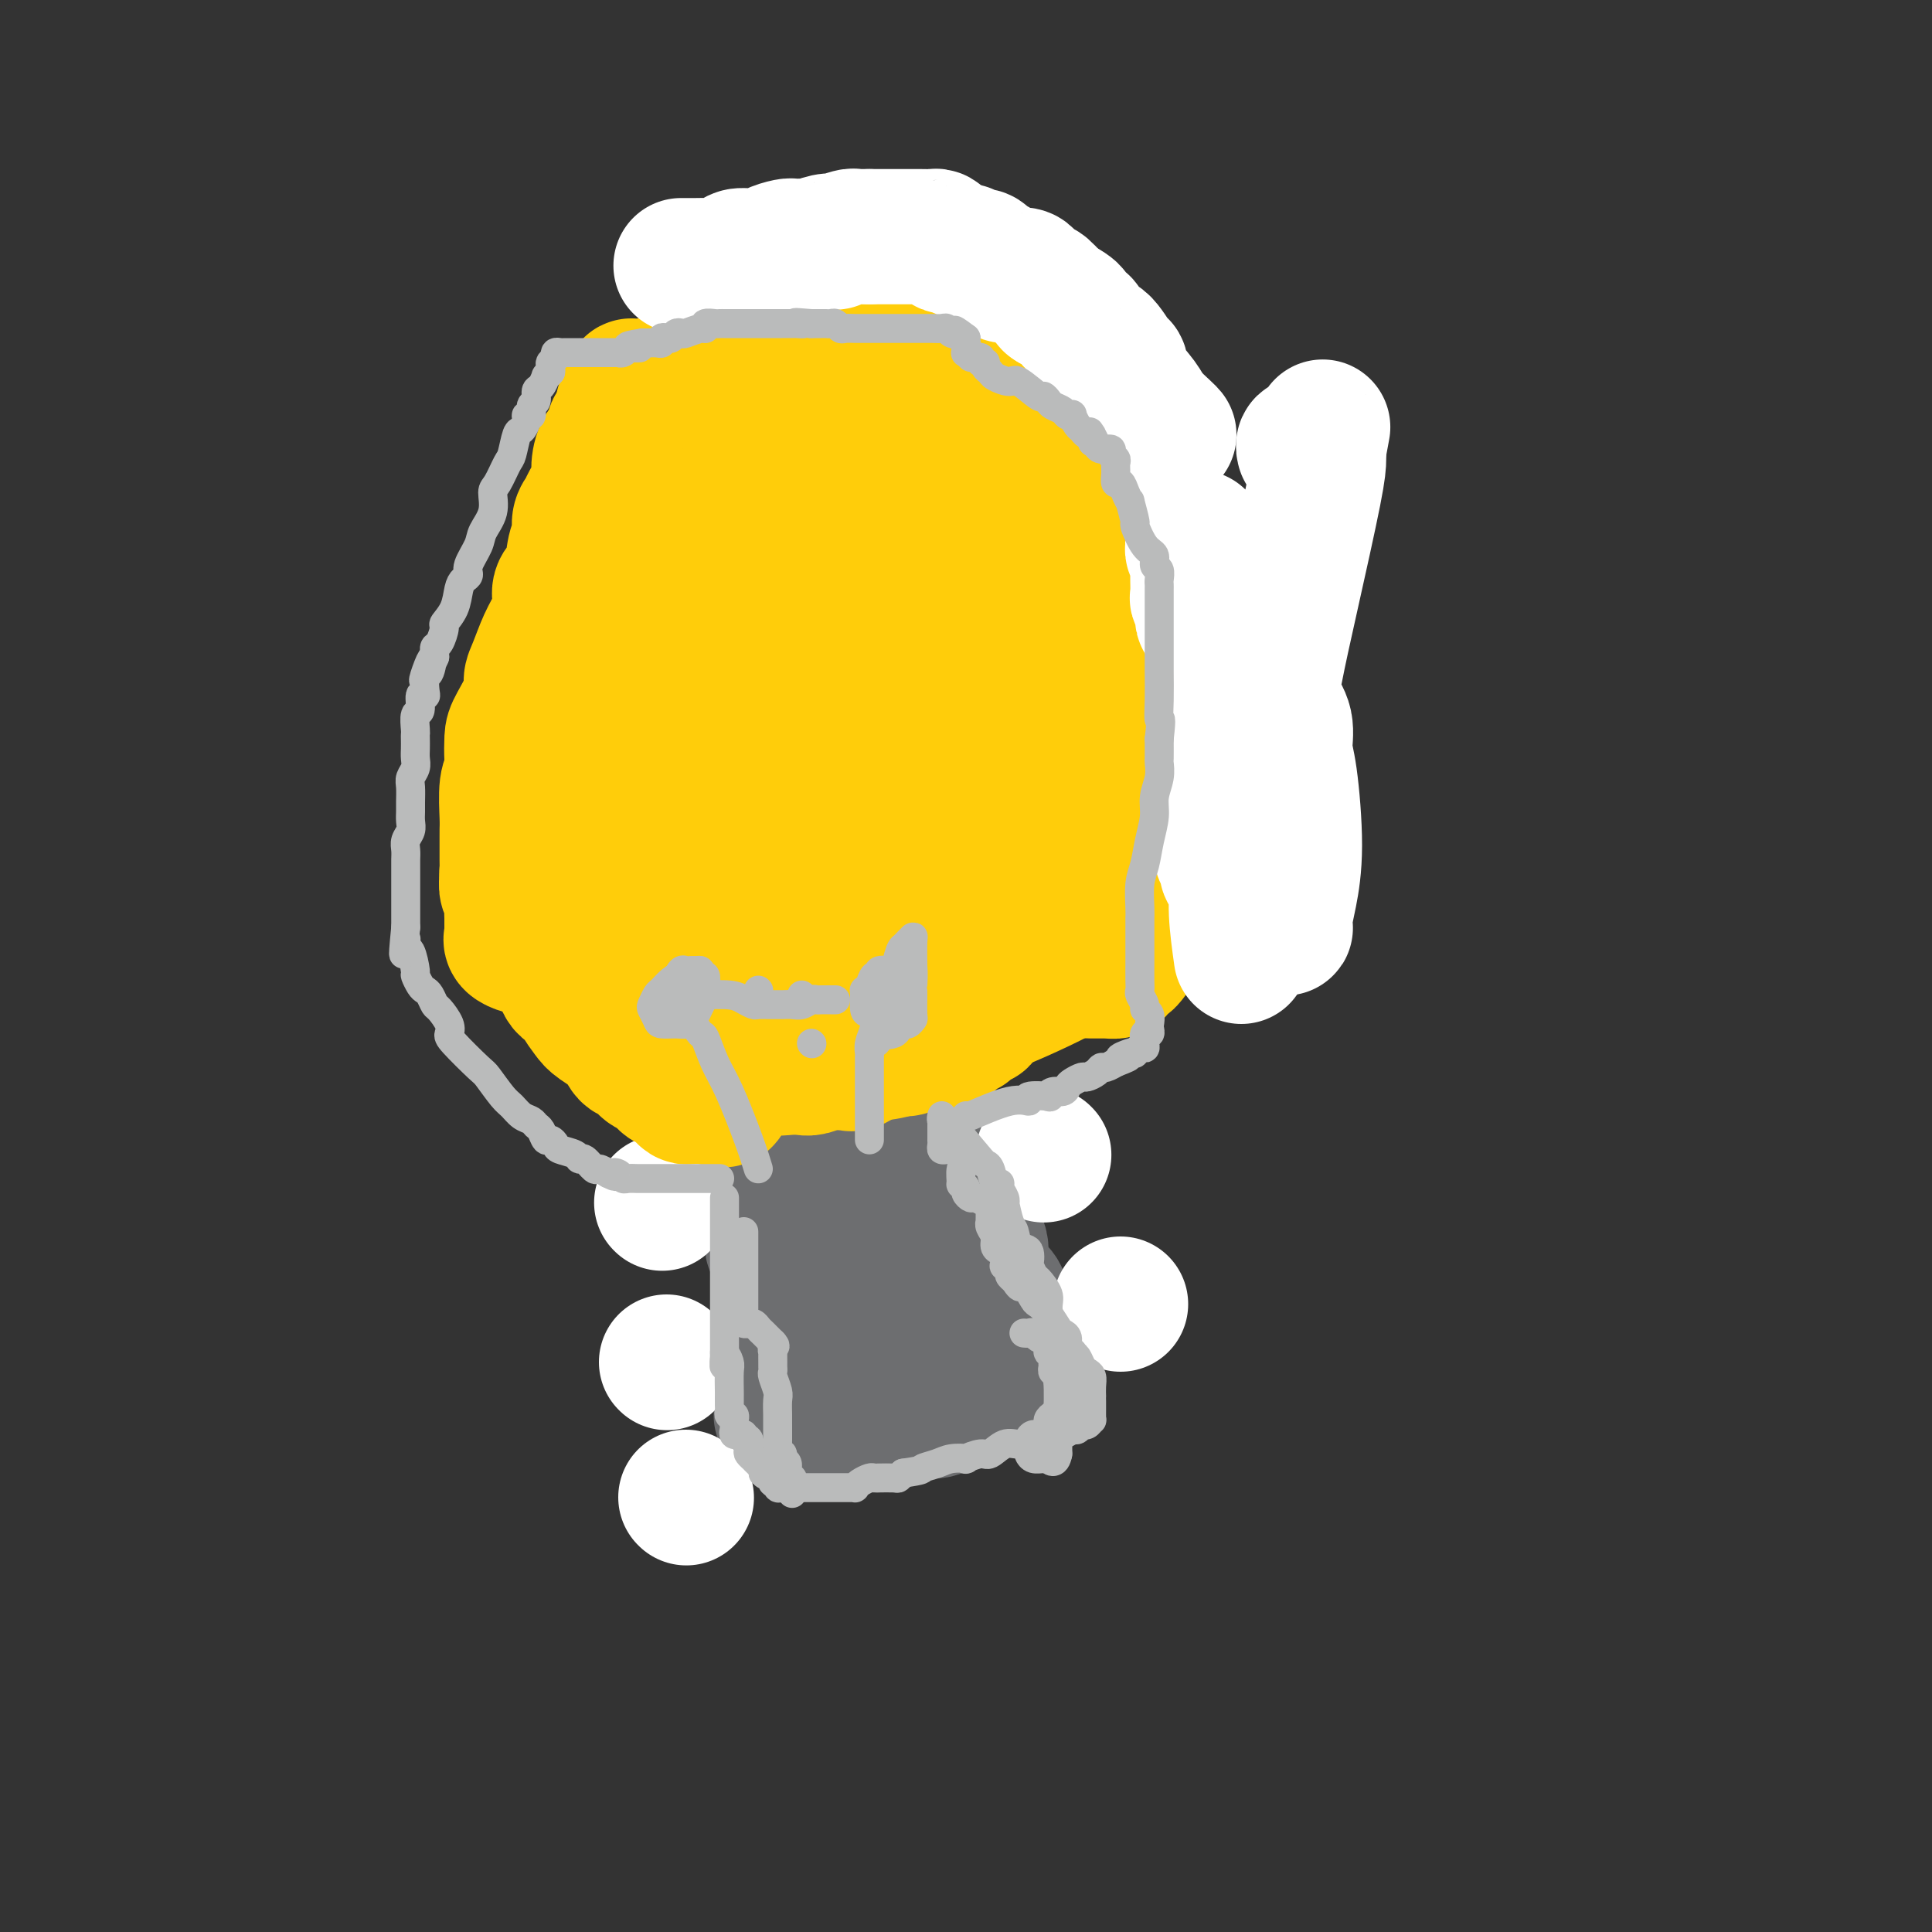 <svg viewBox='0 0 400 400' version='1.1' xmlns='http://www.w3.org/2000/svg' xmlns:xlink='http://www.w3.org/1999/xlink'><rect x="0" y="0" width="400" height="400" fill="#333333" stroke="none"/><g fill='none' stroke='#6D6E70' stroke-width='28' stroke-linecap='round' stroke-linejoin='round'><path d='M162,293c-0.306,-0.000 -0.612,-0.000 1,0c1.612,0.000 5.140,0.000 8,0c2.860,-0.000 5.050,-0.000 6,0c0.950,0.000 0.658,0.001 1,0c0.342,-0.001 1.317,-0.004 2,0c0.683,0.004 1.074,0.015 2,0c0.926,-0.015 2.388,-0.055 3,0c0.612,0.055 0.373,0.207 1,0c0.627,-0.207 2.120,-0.773 3,-1c0.880,-0.227 1.146,-0.117 2,0c0.854,0.117 2.297,0.240 3,0c0.703,-0.240 0.667,-0.842 1,-1c0.333,-0.158 1.034,0.128 2,0c0.966,-0.128 2.195,-0.669 3,-1c0.805,-0.331 1.185,-0.453 2,-1c0.815,-0.547 2.064,-1.518 3,-2c0.936,-0.482 1.560,-0.476 2,-1c0.440,-0.524 0.697,-1.578 1,-2c0.303,-0.422 0.651,-0.211 1,0'/><path d='M209,284c2.547,-1.361 1.415,-0.763 1,-1c-0.415,-0.237 -0.111,-1.310 0,-2c0.111,-0.690 0.031,-0.997 0,-1c-0.031,-0.003 -0.012,0.297 0,0c0.012,-0.297 0.018,-1.192 0,-2c-0.018,-0.808 -0.061,-1.528 0,-2c0.061,-0.472 0.224,-0.697 0,-1c-0.224,-0.303 -0.836,-0.684 -1,-1c-0.164,-0.316 0.120,-0.566 0,-1c-0.120,-0.434 -0.643,-1.052 -1,-2c-0.357,-0.948 -0.548,-2.226 -1,-3c-0.452,-0.774 -1.166,-1.044 -2,-2c-0.834,-0.956 -1.789,-2.596 -2,-4c-0.211,-1.404 0.323,-2.571 0,-4c-0.323,-1.429 -1.501,-3.121 -2,-4c-0.499,-0.879 -0.318,-0.946 -1,-2c-0.682,-1.054 -2.228,-3.094 -3,-4c-0.772,-0.906 -0.770,-0.676 -1,-1c-0.230,-0.324 -0.692,-1.201 -1,-2c-0.308,-0.799 -0.463,-1.521 -1,-2c-0.537,-0.479 -1.458,-0.717 -2,-1c-0.542,-0.283 -0.707,-0.612 -1,-1c-0.293,-0.388 -0.714,-0.836 -1,-1c-0.286,-0.164 -0.435,-0.044 -1,0c-0.565,0.044 -1.545,0.011 -2,0c-0.455,-0.011 -0.384,0.000 -2,0c-1.616,-0.000 -4.919,-0.011 -7,0c-2.081,0.011 -2.939,0.044 -4,0c-1.061,-0.044 -2.324,-0.166 -4,0c-1.676,0.166 -3.765,0.619 -5,1c-1.235,0.381 -1.618,0.691 -2,1'/><path d='M163,242c-4.585,0.402 -2.549,0.406 -2,1c0.549,0.594 -0.390,1.776 -1,2c-0.610,0.224 -0.892,-0.510 -1,0c-0.108,0.510 -0.043,2.265 0,3c0.043,0.735 0.064,0.449 0,1c-0.064,0.551 -0.213,1.941 0,3c0.213,1.059 0.790,1.789 1,2c0.210,0.211 0.055,-0.098 0,0c-0.055,0.098 -0.011,0.604 0,1c0.011,0.396 -0.012,0.682 0,1c0.012,0.318 0.058,0.668 0,1c-0.058,0.332 -0.222,0.645 0,1c0.222,0.355 0.829,0.750 1,1c0.171,0.250 -0.094,0.354 0,1c0.094,0.646 0.546,1.834 1,2c0.454,0.166 0.910,-0.688 1,0c0.090,0.688 -0.186,2.920 0,4c0.186,1.080 0.834,1.010 1,2c0.166,0.990 -0.152,3.041 0,5c0.152,1.959 0.773,3.828 1,5c0.227,1.172 0.061,1.649 0,3c-0.061,1.351 -0.016,3.577 0,5c0.016,1.423 0.004,2.041 0,3c-0.004,0.959 -0.001,2.257 0,3c0.001,0.743 0.000,0.931 0,1c-0.000,0.069 -0.000,0.020 0,0c0.000,-0.020 0.000,-0.010 0,0'/><path d='M165,293c0.741,5.984 -0.406,0.445 0,-2c0.406,-2.445 2.367,-1.796 3,-2c0.633,-0.204 -0.061,-1.263 0,-2c0.061,-0.737 0.877,-1.153 2,-2c1.123,-0.847 2.552,-2.124 3,-3c0.448,-0.876 -0.087,-1.352 0,-2c0.087,-0.648 0.794,-1.468 1,-2c0.206,-0.532 -0.088,-0.777 0,-1c0.088,-0.223 0.560,-0.423 1,-1c0.440,-0.577 0.850,-1.530 1,-2c0.150,-0.470 0.040,-0.458 0,-1c-0.040,-0.542 -0.011,-1.638 0,-2c0.011,-0.362 0.003,0.009 0,0c-0.003,-0.009 -0.001,-0.398 0,-1c0.001,-0.602 0.000,-1.418 0,-2c-0.000,-0.582 0.000,-0.929 0,-1c-0.000,-0.071 -0.001,0.135 0,0c0.001,-0.135 0.004,-0.611 0,-1c-0.004,-0.389 -0.016,-0.693 0,-1c0.016,-0.307 0.060,-0.618 0,-1c-0.060,-0.382 -0.223,-0.834 0,-1c0.223,-0.166 0.833,-0.044 1,0c0.167,0.044 -0.109,0.012 0,0c0.109,-0.012 0.603,-0.003 1,0c0.397,0.003 0.699,0.002 1,0'/><path d='M179,263c1.166,-2.761 1.082,-0.165 1,1c-0.082,1.165 -0.163,0.899 0,1c0.163,0.101 0.568,0.570 1,1c0.432,0.430 0.889,0.822 1,1c0.111,0.178 -0.124,0.142 0,0c0.124,-0.142 0.608,-0.389 1,0c0.392,0.389 0.693,1.414 1,2c0.307,0.586 0.619,0.735 1,1c0.381,0.265 0.830,0.648 1,1c0.170,0.352 0.060,0.672 0,1c-0.060,0.328 -0.070,0.662 0,1c0.070,0.338 0.221,0.680 0,1c-0.221,0.320 -0.816,0.618 -1,1c-0.184,0.382 0.041,0.846 0,1c-0.041,0.154 -0.347,-0.004 -1,0c-0.653,0.004 -1.651,0.171 -2,0c-0.349,-0.171 -0.048,-0.679 0,-1c0.048,-0.321 -0.157,-0.457 0,-1c0.157,-0.543 0.674,-1.495 1,-2c0.326,-0.505 0.459,-0.564 1,-1c0.541,-0.436 1.490,-1.251 2,-2c0.510,-0.749 0.582,-1.434 1,-2c0.418,-0.566 1.181,-1.013 2,-2c0.819,-0.987 1.695,-2.513 2,-3c0.305,-0.487 0.041,0.065 0,0c-0.041,-0.065 0.143,-0.748 1,-2c0.857,-1.252 2.388,-3.072 3,-4c0.612,-0.928 0.306,-0.964 0,-1'/><path d='M195,255c2.399,-3.422 1.896,-2.476 2,-2c0.104,0.476 0.816,0.481 1,0c0.184,-0.481 -0.161,-1.449 0,-2c0.161,-0.551 0.828,-0.687 1,-1c0.172,-0.313 -0.150,-0.805 0,-1c0.150,-0.195 0.773,-0.095 1,0c0.227,0.095 0.057,0.184 0,0c-0.057,-0.184 -0.000,-0.642 0,-1c0.000,-0.358 -0.055,-0.618 0,-1c0.055,-0.382 0.222,-0.887 0,-1c-0.222,-0.113 -0.833,0.167 -1,0c-0.167,-0.167 0.109,-0.779 0,-1c-0.109,-0.221 -0.603,-0.049 -1,0c-0.397,0.049 -0.698,-0.025 -1,0c-0.302,0.025 -0.607,0.148 -1,0c-0.393,-0.148 -0.875,-0.565 -1,-1c-0.125,-0.435 0.106,-0.886 0,-1c-0.106,-0.114 -0.549,0.109 -1,0c-0.451,-0.109 -0.909,-0.551 -1,-1c-0.091,-0.449 0.186,-0.904 0,-1c-0.186,-0.096 -0.833,0.166 -1,0c-0.167,-0.166 0.148,-0.760 0,-1c-0.148,-0.240 -0.757,-0.124 -1,0c-0.243,0.124 -0.120,0.257 0,0c0.120,-0.257 0.238,-0.904 0,-1c-0.238,-0.096 -0.833,0.359 -1,0c-0.167,-0.359 0.095,-1.531 0,-2c-0.095,-0.469 -0.548,-0.234 -1,0'/><path d='M189,237c-1.636,-1.770 -0.227,-1.196 0,-1c0.227,0.196 -0.727,0.014 -1,0c-0.273,-0.014 0.135,0.140 0,0c-0.135,-0.140 -0.813,-0.573 -1,-1c-0.187,-0.427 0.118,-0.848 0,-1c-0.118,-0.152 -0.658,-0.037 -1,0c-0.342,0.037 -0.487,-0.005 -1,0c-0.513,0.005 -1.395,0.058 -2,0c-0.605,-0.058 -0.933,-0.227 -2,0c-1.067,0.227 -2.873,0.848 -4,1c-1.127,0.152 -1.576,-0.167 -2,0c-0.424,0.167 -0.824,0.819 -2,1c-1.176,0.181 -3.130,-0.110 -4,0c-0.870,0.110 -0.658,0.622 -1,1c-0.342,0.378 -1.239,0.623 -2,1c-0.761,0.377 -1.387,0.886 -2,1c-0.613,0.114 -1.214,-0.165 -2,0c-0.786,0.165 -1.756,0.776 -2,1c-0.244,0.224 0.237,0.060 0,0c-0.237,-0.060 -1.191,-0.016 -2,0c-0.809,0.016 -1.474,0.005 -2,0c-0.526,-0.005 -0.912,-0.002 -1,0c-0.088,0.002 0.124,0.004 0,0c-0.124,-0.004 -0.583,-0.015 -1,0c-0.417,0.015 -0.792,0.056 -1,0c-0.208,-0.056 -0.248,-0.207 0,0c0.248,0.207 0.785,0.774 1,1c0.215,0.226 0.107,0.113 0,0'/></g>
<g fill='none' stroke='#FFFFFF' stroke-width='28' stroke-linecap='round' stroke-linejoin='round'><path d='M232,270c0.000,0.000 0.000,0.000 0,0c0.000,0.000 0.000,0.000 0,0'/><path d='M216,239c0.000,0.000 0.100,0.100 0.1,0.1'/><path d='M137,249c0.000,0.000 0.100,0.100 0.1,0.1'/><path d='M138,282c0.000,0.000 0.100,0.100 0.1,0.1'/><path d='M142,310c0.000,0.000 0.100,0.100 0.1,0.1'/></g>
<g fill='none' stroke='#FFCD0A' stroke-width='28' stroke-linecap='round' stroke-linejoin='round'><path d='M176,220c0.113,0.193 0.226,0.385 1,0c0.774,-0.385 2.210,-1.348 4,-2c1.790,-0.652 3.935,-0.994 5,-1c1.065,-0.006 1.052,0.322 2,0c0.948,-0.322 2.858,-1.296 4,-2c1.142,-0.704 1.516,-1.140 3,-2c1.484,-0.860 4.077,-2.145 6,-3c1.923,-0.855 3.176,-1.282 5,-2c1.824,-0.718 4.220,-1.728 7,-3c2.780,-1.272 5.942,-2.806 8,-4c2.058,-1.194 3.010,-2.046 5,-3c1.990,-0.954 5.018,-2.008 7,-3c1.982,-0.992 2.918,-1.921 4,-3c1.082,-1.079 2.309,-2.308 3,-3c0.691,-0.692 0.845,-0.846 1,-1'/><path d='M241,188c4.737,-2.907 2.579,-1.675 2,-2c-0.579,-0.325 0.422,-2.206 1,-3c0.578,-0.794 0.733,-0.500 1,-1c0.267,-0.500 0.646,-1.794 1,-3c0.354,-1.206 0.683,-2.325 1,-3c0.317,-0.675 0.621,-0.907 1,-2c0.379,-1.093 0.834,-3.047 1,-4c0.166,-0.953 0.045,-0.905 0,-1c-0.045,-0.095 -0.012,-0.332 0,-1c0.012,-0.668 0.004,-1.767 0,-2c-0.004,-0.233 -0.005,0.402 0,0c0.005,-0.402 0.017,-1.839 0,-3c-0.017,-1.161 -0.061,-2.047 0,-3c0.061,-0.953 0.227,-1.975 0,-4c-0.227,-2.025 -0.848,-5.055 -1,-7c-0.152,-1.945 0.166,-2.804 0,-4c-0.166,-1.196 -0.814,-2.727 -1,-4c-0.186,-1.273 0.091,-2.287 0,-3c-0.091,-0.713 -0.549,-1.125 -1,-2c-0.451,-0.875 -0.896,-2.213 -1,-3c-0.104,-0.787 0.133,-1.023 0,-2c-0.133,-0.977 -0.636,-2.697 -1,-4c-0.364,-1.303 -0.589,-2.191 -1,-3c-0.411,-0.809 -1.007,-1.539 -2,-3c-0.993,-1.461 -2.383,-3.651 -3,-5c-0.617,-1.349 -0.462,-1.855 -1,-3c-0.538,-1.145 -1.768,-2.928 -3,-4c-1.232,-1.072 -2.464,-1.432 -3,-2c-0.536,-0.568 -0.375,-1.345 -1,-2c-0.625,-0.655 -2.036,-1.187 -3,-2c-0.964,-0.813 -1.482,-1.906 -2,-3'/><path d='M225,100c-2.511,-2.595 -2.788,-2.583 -3,-3c-0.212,-0.417 -0.360,-1.264 -1,-2c-0.640,-0.736 -1.774,-1.359 -3,-2c-1.226,-0.641 -2.544,-1.298 -4,-2c-1.456,-0.702 -3.050,-1.450 -4,-2c-0.950,-0.550 -1.255,-0.902 -3,-1c-1.745,-0.098 -4.928,0.059 -7,0c-2.072,-0.059 -3.032,-0.335 -5,0c-1.968,0.335 -4.945,1.281 -7,2c-2.055,0.719 -3.188,1.210 -5,2c-1.812,0.790 -4.302,1.878 -6,3c-1.698,1.122 -2.602,2.276 -4,3c-1.398,0.724 -3.289,1.016 -5,2c-1.711,0.984 -3.243,2.660 -5,4c-1.757,1.340 -3.738,2.343 -5,3c-1.262,0.657 -1.806,0.966 -3,2c-1.194,1.034 -3.038,2.791 -4,4c-0.962,1.209 -1.042,1.870 -2,3c-0.958,1.130 -2.793,2.730 -4,4c-1.207,1.270 -1.784,2.209 -2,3c-0.216,0.791 -0.069,1.436 -1,3c-0.931,1.564 -2.939,4.049 -4,5c-1.061,0.951 -1.173,0.367 -2,2c-0.827,1.633 -2.368,5.484 -4,8c-1.632,2.516 -3.354,3.697 -4,5c-0.646,1.303 -0.214,2.730 -1,5c-0.786,2.270 -2.788,5.385 -4,7c-1.212,1.615 -1.634,1.732 -2,3c-0.366,1.268 -0.675,3.688 -1,5c-0.325,1.312 -0.664,1.518 -1,2c-0.336,0.482 -0.668,1.241 -1,2'/><path d='M118,170c-1.502,4.363 -0.258,3.271 0,3c0.258,-0.271 -0.471,0.281 -1,2c-0.529,1.719 -0.860,4.607 -1,6c-0.140,1.393 -0.090,1.293 0,2c0.090,0.707 0.221,2.221 0,4c-0.221,1.779 -0.792,3.823 -1,5c-0.208,1.177 -0.052,1.486 0,2c0.052,0.514 -0.001,1.231 0,2c0.001,0.769 0.055,1.590 0,2c-0.055,0.410 -0.218,0.410 0,1c0.218,0.590 0.817,1.771 1,2c0.183,0.229 -0.050,-0.493 0,0c0.050,0.493 0.381,2.200 1,3c0.619,0.800 1.524,0.692 2,1c0.476,0.308 0.522,1.032 1,2c0.478,0.968 1.388,2.181 2,3c0.612,0.819 0.926,1.246 2,2c1.074,0.754 2.906,1.836 4,3c1.094,1.164 1.449,2.411 2,3c0.551,0.589 1.299,0.521 2,1c0.701,0.479 1.354,1.504 2,2c0.646,0.496 1.286,0.461 2,1c0.714,0.539 1.501,1.651 2,2c0.499,0.349 0.710,-0.064 1,0c0.290,0.064 0.659,0.606 1,1c0.341,0.394 0.655,0.642 1,1c0.345,0.358 0.722,0.828 1,1c0.278,0.172 0.456,0.046 1,0c0.544,-0.046 1.454,-0.012 2,0c0.546,0.012 0.727,0.004 1,0c0.273,-0.004 0.636,-0.002 1,0'/><path d='M147,227c3.311,1.400 3.089,0.400 3,0c-0.089,-0.400 -0.044,-0.200 0,0'/><path d='M164,131c-0.093,-0.697 -0.186,-1.395 0,-2c0.186,-0.605 0.651,-1.118 1,-2c0.349,-0.882 0.581,-2.131 1,-3c0.419,-0.869 1.026,-1.356 2,-2c0.974,-0.644 2.317,-1.443 3,-2c0.683,-0.557 0.707,-0.870 1,-1c0.293,-0.130 0.857,-0.076 1,0c0.143,0.076 -0.134,0.174 0,0c0.134,-0.174 0.680,-0.621 1,-1c0.320,-0.379 0.414,-0.689 1,-1c0.586,-0.311 1.665,-0.622 2,-1c0.335,-0.378 -0.074,-0.822 0,-1c0.074,-0.178 0.631,-0.088 1,0c0.369,0.088 0.549,0.176 1,0c0.451,-0.176 1.172,-0.614 2,-1c0.828,-0.386 1.761,-0.719 2,-1c0.239,-0.281 -0.218,-0.509 2,-1c2.218,-0.491 7.109,-1.246 12,-2'/><path d='M197,110c4.788,-1.164 6.757,-1.075 8,-1c1.243,0.075 1.758,0.137 2,0c0.242,-0.137 0.210,-0.474 1,0c0.790,0.474 2.404,1.757 3,2c0.596,0.243 0.176,-0.556 1,0c0.824,0.556 2.892,2.466 4,4c1.108,1.534 1.257,2.693 2,4c0.743,1.307 2.082,2.762 3,5c0.918,2.238 1.416,5.258 2,7c0.584,1.742 1.255,2.206 2,4c0.745,1.794 1.564,4.917 2,7c0.436,2.083 0.488,3.124 1,4c0.512,0.876 1.482,1.586 2,4c0.518,2.414 0.583,6.533 1,10c0.417,3.467 1.184,6.284 2,10c0.816,3.716 1.680,8.333 2,11c0.320,2.667 0.097,3.384 0,5c-0.097,1.616 -0.067,4.131 0,6c0.067,1.869 0.171,3.092 0,4c-0.171,0.908 -0.619,1.501 -1,2c-0.381,0.499 -0.696,0.904 -1,1c-0.304,0.096 -0.597,-0.118 -1,0c-0.403,0.118 -0.915,0.567 -1,1c-0.085,0.433 0.256,0.851 0,1c-0.256,0.149 -1.110,0.030 -2,0c-0.890,-0.030 -1.817,0.030 -3,0c-1.183,-0.030 -2.624,-0.152 -4,0c-1.376,0.152 -2.688,0.576 -4,1'/><path d='M218,202c-3.869,0.385 -7.041,0.846 -9,1c-1.959,0.154 -2.704,-0.001 -5,0c-2.296,0.001 -6.142,0.157 -9,0c-2.858,-0.157 -4.727,-0.626 -6,-1c-1.273,-0.374 -1.950,-0.652 -5,-1c-3.050,-0.348 -8.474,-0.764 -12,-1c-3.526,-0.236 -5.156,-0.290 -8,-1c-2.844,-0.710 -6.904,-2.075 -9,-3c-2.096,-0.925 -2.229,-1.411 -3,-2c-0.771,-0.589 -2.179,-1.280 -4,-3c-1.821,-1.720 -4.056,-4.469 -5,-6c-0.944,-1.531 -0.599,-1.844 -1,-4c-0.401,-2.156 -1.549,-6.157 -2,-9c-0.451,-2.843 -0.207,-4.530 0,-6c0.207,-1.470 0.375,-2.725 2,-6c1.625,-3.275 4.706,-8.570 7,-14c2.294,-5.430 3.800,-10.996 9,-18c5.200,-7.004 14.095,-15.448 19,-20c4.905,-4.552 5.822,-5.214 7,-6c1.178,-0.786 2.617,-1.698 4,-2c1.383,-0.302 2.710,0.006 3,0c0.290,-0.006 -0.458,-0.324 0,0c0.458,0.324 2.122,1.292 3,2c0.878,0.708 0.968,1.158 1,2c0.032,0.842 0.005,2.076 1,5c0.995,2.924 3.014,7.539 4,10c0.986,2.461 0.941,2.770 2,7c1.059,4.230 3.222,12.381 4,18c0.778,5.619 0.171,8.705 0,12c-0.171,3.295 0.094,6.799 0,10c-0.094,3.201 -0.547,6.101 -1,9'/><path d='M205,175c-0.359,5.084 -0.756,2.293 -1,2c-0.244,-0.293 -0.336,1.912 -1,3c-0.664,1.088 -1.899,1.059 -3,1c-1.101,-0.059 -2.069,-0.148 -3,0c-0.931,0.148 -1.826,0.534 -3,0c-1.174,-0.534 -2.629,-1.987 -4,-3c-1.371,-1.013 -2.658,-1.586 -4,-3c-1.342,-1.414 -2.738,-3.670 -6,-7c-3.262,-3.330 -8.391,-7.734 -11,-11c-2.609,-3.266 -2.697,-5.393 -3,-7c-0.303,-1.607 -0.822,-2.696 -1,-4c-0.178,-1.304 -0.017,-2.825 0,-4c0.017,-1.175 -0.112,-2.003 0,-3c0.112,-0.997 0.464,-2.161 1,-3c0.536,-0.839 1.257,-1.353 2,-2c0.743,-0.647 1.509,-1.427 2,-2c0.491,-0.573 0.708,-0.939 1,-1c0.292,-0.061 0.658,0.183 1,0c0.342,-0.183 0.661,-0.793 1,-1c0.339,-0.207 0.698,-0.012 1,0c0.302,0.012 0.546,-0.159 1,0c0.454,0.159 1.118,0.649 2,1c0.882,0.351 1.981,0.562 5,2c3.019,1.438 7.957,4.102 11,6c3.043,1.898 4.189,3.030 5,4c0.811,0.970 1.286,1.776 3,4c1.714,2.224 4.666,5.864 6,8c1.334,2.136 1.052,2.767 2,4c0.948,1.233 3.128,3.066 4,4c0.872,0.934 0.436,0.967 0,1'/><path d='M213,164c2.924,3.970 0.236,1.393 0,1c-0.236,-0.393 1.982,1.396 3,2c1.018,0.604 0.837,0.021 1,0c0.163,-0.021 0.670,0.519 1,1c0.330,0.481 0.484,0.903 1,1c0.516,0.097 1.396,-0.132 2,0c0.604,0.132 0.932,0.625 1,1c0.068,0.375 -0.125,0.633 0,1c0.125,0.367 0.570,0.844 1,1c0.430,0.156 0.847,-0.009 1,0c0.153,0.009 0.042,0.191 0,1c-0.042,0.809 -0.015,2.244 0,3c0.015,0.756 0.019,0.833 0,1c-0.019,0.167 -0.061,0.425 0,1c0.061,0.575 0.226,1.468 0,2c-0.226,0.532 -0.844,0.703 -1,1c-0.156,0.297 0.150,0.719 0,1c-0.150,0.281 -0.757,0.422 -1,1c-0.243,0.578 -0.121,1.594 0,2c0.121,0.406 0.240,0.203 0,0c-0.240,-0.203 -0.838,-0.405 -1,0c-0.162,0.405 0.112,1.417 0,2c-0.112,0.583 -0.611,0.738 -1,1c-0.389,0.262 -0.667,0.631 -1,1c-0.333,0.369 -0.721,0.738 -1,1c-0.279,0.262 -0.448,0.418 -1,1c-0.552,0.582 -1.488,1.590 -2,2c-0.512,0.410 -0.601,0.223 -1,1c-0.399,0.777 -1.107,2.517 -2,4c-0.893,1.483 -1.969,2.709 -3,4c-1.031,1.291 -2.015,2.645 -3,4'/><path d='M206,206c-3.356,5.111 -2.744,4.889 -3,5c-0.256,0.111 -1.378,0.556 -2,1c-0.622,0.444 -0.744,0.889 -1,1c-0.256,0.111 -0.646,-0.110 -1,0c-0.354,0.110 -0.673,0.551 -1,1c-0.327,0.449 -0.664,0.905 -1,1c-0.336,0.095 -0.671,-0.171 -1,0c-0.329,0.171 -0.651,0.778 -1,1c-0.349,0.222 -0.726,0.060 -1,0c-0.274,-0.060 -0.446,-0.017 -1,0c-0.554,0.017 -1.490,0.007 -2,0c-0.510,-0.007 -0.593,-0.012 -1,0c-0.407,0.012 -1.138,0.041 -2,0c-0.862,-0.041 -1.854,-0.152 -2,0c-0.146,0.152 0.553,0.567 0,1c-0.553,0.433 -2.360,0.886 -4,1c-1.640,0.114 -3.115,-0.109 -4,0c-0.885,0.109 -1.181,0.551 -2,1c-0.819,0.449 -2.162,0.905 -3,1c-0.838,0.095 -1.171,-0.170 -2,0c-0.829,0.170 -2.152,0.773 -3,1c-0.848,0.227 -1.220,0.076 -2,0c-0.780,-0.076 -1.968,-0.076 -3,0c-1.032,0.076 -1.909,0.229 -3,0c-1.091,-0.229 -2.397,-0.839 -4,-2c-1.603,-1.161 -3.504,-2.873 -5,-4c-1.496,-1.127 -2.586,-1.669 -4,-3c-1.414,-1.331 -3.152,-3.449 -4,-5c-0.848,-1.551 -0.805,-2.533 -1,-3c-0.195,-0.467 -0.627,-0.419 -1,-1c-0.373,-0.581 -0.686,-1.790 -1,-3'/><path d='M140,200c-1.105,-2.480 -0.366,-2.679 0,-3c0.366,-0.321 0.359,-0.763 1,-3c0.641,-2.237 1.929,-6.269 3,-9c1.071,-2.731 1.923,-4.160 4,-7c2.077,-2.840 5.378,-7.089 7,-9c1.622,-1.911 1.565,-1.482 2,-2c0.435,-0.518 1.360,-1.981 2,-3c0.640,-1.019 0.993,-1.594 1,-2c0.007,-0.406 -0.332,-0.643 0,-1c0.332,-0.357 1.334,-0.835 2,-1c0.666,-0.165 0.995,-0.016 1,0c0.005,0.016 -0.315,-0.100 1,-1c1.315,-0.900 4.264,-2.585 9,-6c4.736,-3.415 11.259,-8.561 19,-15c7.741,-6.439 16.701,-14.171 21,-18c4.299,-3.829 3.937,-3.756 4,-4c0.063,-0.244 0.553,-0.804 1,-1c0.447,-0.196 0.853,-0.026 1,0c0.147,0.026 0.037,-0.090 0,0c-0.037,0.090 0.000,0.387 0,1c-0.000,0.613 -0.037,1.541 0,2c0.037,0.459 0.149,0.448 0,2c-0.149,1.552 -0.560,4.667 -1,6c-0.440,1.333 -0.910,0.885 -1,2c-0.090,1.115 0.201,3.793 0,5c-0.201,1.207 -0.894,0.942 -1,1c-0.106,0.058 0.375,0.438 0,1c-0.375,0.562 -1.606,1.305 -2,2c-0.394,0.695 0.048,1.341 0,2c-0.048,0.659 -0.585,1.331 -1,2c-0.415,0.669 -0.707,1.334 -1,2'/><path d='M212,143c-0.834,2.017 -0.419,2.058 -1,3c-0.581,0.942 -2.159,2.783 -3,4c-0.841,1.217 -0.946,1.810 -2,3c-1.054,1.190 -3.058,2.976 -5,4c-1.942,1.024 -3.822,1.285 -5,2c-1.178,0.715 -1.653,1.884 -3,3c-1.347,1.116 -3.564,2.180 -5,3c-1.436,0.820 -2.091,1.398 -3,2c-0.909,0.602 -2.073,1.229 -3,2c-0.927,0.771 -1.619,1.686 -2,2c-0.381,0.314 -0.451,0.028 -1,1c-0.549,0.972 -1.575,3.202 -2,4c-0.425,0.798 -0.247,0.164 -1,1c-0.753,0.836 -2.438,3.142 -3,4c-0.562,0.858 -0.003,0.268 0,0c0.003,-0.268 -0.550,-0.213 -1,0c-0.450,0.213 -0.796,0.582 -1,1c-0.204,0.418 -0.265,0.883 0,1c0.265,0.117 0.856,-0.114 1,0c0.144,0.114 -0.158,0.573 0,1c0.158,0.427 0.775,0.822 1,2c0.225,1.178 0.057,3.139 0,4c-0.057,0.861 -0.004,0.622 0,1c0.004,0.378 -0.043,1.372 0,2c0.043,0.628 0.174,0.889 0,1c-0.174,0.111 -0.655,0.071 -1,0c-0.345,-0.071 -0.554,-0.173 -1,0c-0.446,0.173 -1.127,0.621 -2,1c-0.873,0.379 -1.936,0.690 -3,1'/><path d='M166,196c-2.038,0.500 -3.632,0.250 -5,0c-1.368,-0.250 -2.510,-0.500 -4,-1c-1.490,-0.500 -3.328,-1.250 -5,-2c-1.672,-0.750 -3.177,-1.499 -4,-2c-0.823,-0.501 -0.965,-0.754 -2,-1c-1.035,-0.246 -2.962,-0.485 -4,-1c-1.038,-0.515 -1.186,-1.307 -2,-2c-0.814,-0.693 -2.293,-1.288 -3,-2c-0.707,-0.712 -0.641,-1.539 -1,-2c-0.359,-0.461 -1.143,-0.554 -2,-1c-0.857,-0.446 -1.789,-1.246 -2,-2c-0.211,-0.754 0.298,-1.463 0,-2c-0.298,-0.537 -1.403,-0.903 -2,-1c-0.597,-0.097 -0.684,0.075 -1,0c-0.316,-0.075 -0.859,-0.397 -1,-1c-0.141,-0.603 0.121,-1.485 0,-2c-0.121,-0.515 -0.625,-0.661 -1,-1c-0.375,-0.339 -0.622,-0.872 -1,-1c-0.378,-0.128 -0.886,0.149 -1,0c-0.114,-0.149 0.166,-0.723 0,-1c-0.166,-0.277 -0.776,-0.257 -1,0c-0.224,0.257 -0.060,0.751 0,1c0.060,0.249 0.016,0.252 0,1c-0.016,0.748 -0.004,2.242 0,3c0.004,0.758 0.001,0.781 0,1c-0.001,0.219 -0.000,0.636 0,1c0.000,0.364 0.000,0.675 0,1c-0.000,0.325 -0.000,0.662 0,1'/><path d='M124,180c-0.245,1.171 0.142,0.097 0,0c-0.142,-0.097 -0.812,0.781 -1,1c-0.188,0.219 0.108,-0.223 0,0c-0.108,0.223 -0.619,1.110 -1,2c-0.381,0.890 -0.631,1.783 -1,2c-0.369,0.217 -0.858,-0.241 -1,0c-0.142,0.241 0.063,1.183 0,2c-0.063,0.817 -0.394,1.510 -1,2c-0.606,0.490 -1.486,0.776 -2,1c-0.514,0.224 -0.663,0.386 -1,1c-0.337,0.614 -0.864,1.681 -1,2c-0.136,0.319 0.117,-0.112 0,0c-0.117,0.112 -0.605,0.765 -1,1c-0.395,0.235 -0.697,0.053 -1,0c-0.303,-0.053 -0.606,0.024 -1,0c-0.394,-0.024 -0.878,-0.149 -1,0c-0.122,0.149 0.117,0.573 0,1c-0.117,0.427 -0.592,0.857 -1,1c-0.408,0.143 -0.750,0.001 -1,0c-0.250,-0.001 -0.407,0.141 -1,0c-0.593,-0.141 -1.623,-0.566 -2,-1c-0.377,-0.434 -0.101,-0.877 0,-1c0.101,-0.123 0.027,0.074 0,0c-0.027,-0.074 -0.008,-0.418 0,-1c0.008,-0.582 0.003,-1.402 0,-2c-0.003,-0.598 -0.005,-0.975 0,-1c0.005,-0.025 0.015,0.303 0,0c-0.015,-0.303 -0.056,-1.236 0,-2c0.056,-0.764 0.207,-1.360 0,-2c-0.207,-0.640 -0.774,-1.326 -1,-2c-0.226,-0.674 -0.113,-1.337 0,-2'/><path d='M105,182c-0.155,-2.061 -0.042,-0.712 0,-1c0.042,-0.288 0.011,-2.213 0,-3c-0.011,-0.787 -0.004,-0.438 0,-1c0.004,-0.562 0.005,-2.037 0,-3c-0.005,-0.963 -0.015,-1.414 0,-2c0.015,-0.586 0.056,-1.305 0,-3c-0.056,-1.695 -0.211,-4.365 0,-6c0.211,-1.635 0.786,-2.234 1,-3c0.214,-0.766 0.067,-1.699 0,-3c-0.067,-1.301 -0.054,-2.968 0,-4c0.054,-1.032 0.150,-1.427 1,-3c0.850,-1.573 2.455,-4.324 3,-6c0.545,-1.676 0.031,-2.276 0,-3c-0.031,-0.724 0.421,-1.573 1,-3c0.579,-1.427 1.286,-3.433 2,-5c0.714,-1.567 1.434,-2.695 2,-4c0.566,-1.305 0.979,-2.785 1,-4c0.021,-1.215 -0.349,-2.163 0,-3c0.349,-0.837 1.417,-1.561 2,-3c0.583,-1.439 0.680,-3.591 1,-5c0.320,-1.409 0.864,-2.075 1,-3c0.136,-0.925 -0.136,-2.108 0,-3c0.136,-0.892 0.679,-1.492 1,-2c0.321,-0.508 0.419,-0.923 1,-2c0.581,-1.077 1.643,-2.817 2,-4c0.357,-1.183 0.008,-1.808 0,-3c-0.008,-1.192 0.327,-2.952 1,-4c0.673,-1.048 1.686,-1.384 2,-2c0.314,-0.616 -0.069,-1.512 0,-2c0.069,-0.488 0.591,-0.568 1,-1c0.409,-0.432 0.704,-1.216 1,-2'/><path d='M129,86c3.494,-10.830 0.729,-4.404 0,-2c-0.729,2.404 0.578,0.785 1,0c0.422,-0.785 -0.043,-0.736 0,-1c0.043,-0.264 0.593,-0.840 1,-1c0.407,-0.160 0.673,0.097 1,0c0.327,-0.097 0.717,-0.547 1,-1c0.283,-0.453 0.461,-0.910 1,-1c0.539,-0.090 1.440,0.187 2,0c0.560,-0.187 0.779,-0.837 1,-1c0.221,-0.163 0.444,0.163 1,0c0.556,-0.163 1.445,-0.813 2,-1c0.555,-0.187 0.778,0.090 1,0c0.222,-0.090 0.445,-0.546 1,-1c0.555,-0.454 1.443,-0.905 2,-1c0.557,-0.095 0.784,0.167 1,0c0.216,-0.167 0.423,-0.762 1,-1c0.577,-0.238 1.524,-0.120 2,0c0.476,0.120 0.480,0.243 1,0c0.520,-0.243 1.558,-0.853 2,-1c0.442,-0.147 0.290,0.168 1,0c0.710,-0.168 2.282,-0.818 3,-1c0.718,-0.182 0.580,0.106 1,0c0.420,-0.106 1.397,-0.606 3,-1c1.603,-0.394 3.832,-0.684 5,-1c1.168,-0.316 1.276,-0.659 2,-1c0.724,-0.341 2.063,-0.680 3,-1c0.937,-0.320 1.472,-0.622 2,-1c0.528,-0.378 1.049,-0.833 2,-1c0.951,-0.167 2.333,-0.045 3,0c0.667,0.045 0.619,0.013 1,0c0.381,-0.013 1.190,-0.006 2,0'/><path d='M179,67c6.070,-1.614 3.745,-1.151 3,-1c-0.745,0.151 0.091,-0.012 1,0c0.909,0.012 1.892,0.199 3,0c1.108,-0.199 2.343,-0.785 3,-1c0.657,-0.215 0.738,-0.058 1,0c0.262,0.058 0.704,0.016 1,0c0.296,-0.016 0.445,-0.005 1,0c0.555,0.005 1.515,0.004 2,0c0.485,-0.004 0.493,-0.011 1,0c0.507,0.011 1.512,0.041 2,0c0.488,-0.041 0.460,-0.153 1,0c0.540,0.153 1.650,0.569 2,1c0.350,0.431 -0.060,0.875 0,1c0.060,0.125 0.590,-0.068 1,0c0.410,0.068 0.698,0.398 1,1c0.302,0.602 0.617,1.475 1,2c0.383,0.525 0.835,0.700 1,1c0.165,0.300 0.044,0.723 0,1c-0.044,0.277 -0.012,0.406 0,1c0.012,0.594 0.003,1.651 0,2c-0.003,0.349 -0.002,-0.011 0,0c0.002,0.011 0.004,0.395 0,1c-0.004,0.605 -0.015,1.433 0,2c0.015,0.567 0.056,0.874 0,1c-0.056,0.126 -0.207,0.072 0,0c0.207,-0.072 0.774,-0.164 1,0c0.226,0.164 0.113,0.582 0,1'/><path d='M205,80c1.536,2.499 1.877,1.248 2,1c0.123,-0.248 0.029,0.507 0,1c-0.029,0.493 0.007,0.724 0,1c-0.007,0.276 -0.058,0.596 0,1c0.058,0.404 0.225,0.893 0,1c-0.225,0.107 -0.844,-0.167 -1,0c-0.156,0.167 0.149,0.777 0,1c-0.149,0.223 -0.752,0.061 -1,0c-0.248,-0.061 -0.143,-0.020 -1,0c-0.857,0.020 -2.678,0.019 -4,0c-1.322,-0.019 -2.145,-0.058 -3,0c-0.855,0.058 -1.742,0.212 -3,0c-1.258,-0.212 -2.885,-0.790 -4,-1c-1.115,-0.210 -1.716,-0.052 -3,0c-1.284,0.052 -3.250,-0.002 -4,0c-0.750,0.002 -0.286,0.060 -1,0c-0.714,-0.060 -2.608,-0.237 -4,0c-1.392,0.237 -2.282,0.888 -3,1c-0.718,0.112 -1.262,-0.314 -2,0c-0.738,0.314 -1.668,1.369 -3,2c-1.332,0.631 -3.067,0.838 -4,1c-0.933,0.162 -1.065,0.277 -2,1c-0.935,0.723 -2.673,2.052 -4,3c-1.327,0.948 -2.242,1.515 -3,2c-0.758,0.485 -1.358,0.890 -2,2c-0.642,1.110 -1.327,2.926 -2,4c-0.673,1.074 -1.335,1.404 -2,2c-0.665,0.596 -1.333,1.456 -2,2c-0.667,0.544 -1.334,0.772 -2,1'/><path d='M147,106c-3.166,3.054 -1.580,2.188 -1,2c0.580,-0.188 0.155,0.302 0,1c-0.155,0.698 -0.040,1.603 0,2c0.040,0.397 0.005,0.287 0,0c-0.005,-0.287 0.019,-0.751 0,-1c-0.019,-0.249 -0.081,-0.282 0,-1c0.081,-0.718 0.303,-2.119 1,-3c0.697,-0.881 1.867,-1.241 3,-2c1.133,-0.759 2.228,-1.916 4,-4c1.772,-2.084 4.220,-5.096 6,-7c1.780,-1.904 2.893,-2.699 5,-4c2.107,-1.301 5.209,-3.109 7,-4c1.791,-0.891 2.273,-0.866 3,-1c0.727,-0.134 1.700,-0.428 3,-1c1.300,-0.572 2.925,-1.422 4,-2c1.075,-0.578 1.598,-0.883 2,-1c0.402,-0.117 0.682,-0.045 1,0c0.318,0.045 0.673,0.064 1,0c0.327,-0.064 0.627,-0.209 1,0c0.373,0.209 0.821,0.774 1,1c0.179,0.226 0.090,0.113 0,0'/></g>
<g fill='none' stroke='#FFFFFF' stroke-width='28' stroke-linecap='round' stroke-linejoin='round'><path d='M257,198c-0.444,-3.181 -0.889,-6.362 -1,-9c-0.111,-2.638 0.110,-4.734 0,-6c-0.110,-1.266 -0.551,-1.702 -1,-2c-0.449,-0.298 -0.905,-0.460 -1,-1c-0.095,-0.540 0.171,-1.460 0,-2c-0.171,-0.540 -0.778,-0.701 -1,-1c-0.222,-0.299 -0.060,-0.735 0,-1c0.060,-0.265 0.016,-0.359 0,-1c-0.016,-0.641 -0.004,-1.830 0,-3c0.004,-1.170 0.001,-2.322 0,-3c-0.001,-0.678 -0.000,-0.881 0,-2c0.000,-1.119 0.000,-3.153 0,-4c-0.000,-0.847 -0.000,-0.505 0,-1c0.000,-0.495 0.000,-1.826 0,-3c-0.000,-1.174 -0.000,-2.193 0,-3c0.000,-0.807 0.000,-1.404 0,-2'/><path d='M253,154c-0.397,-7.438 0.612,-4.033 1,-3c0.388,1.033 0.157,-0.305 0,-1c-0.157,-0.695 -0.238,-0.745 0,-1c0.238,-0.255 0.796,-0.715 1,-1c0.204,-0.285 0.055,-0.396 0,-1c-0.055,-0.604 -0.015,-1.701 0,-2c0.015,-0.299 0.004,0.200 0,0c-0.004,-0.200 -0.001,-1.100 0,-2c0.001,-0.900 0.000,-1.799 0,-2c-0.000,-0.201 0.001,0.298 0,0c-0.001,-0.298 -0.003,-1.392 0,-2c0.003,-0.608 0.011,-0.731 0,-1c-0.011,-0.269 -0.041,-0.683 0,-1c0.041,-0.317 0.153,-0.535 0,-1c-0.153,-0.465 -0.569,-1.176 -1,-2c-0.431,-0.824 -0.876,-1.760 -1,-2c-0.124,-0.240 0.073,0.217 0,0c-0.073,-0.217 -0.416,-1.109 -1,-2c-0.584,-0.891 -1.410,-1.781 -2,-2c-0.590,-0.219 -0.943,0.231 -1,0c-0.057,-0.231 0.181,-1.145 0,-2c-0.181,-0.855 -0.781,-1.651 -1,-2c-0.219,-0.349 -0.058,-0.250 0,-1c0.058,-0.750 0.012,-2.347 0,-3c-0.012,-0.653 0.011,-0.360 0,-1c-0.011,-0.640 -0.056,-2.214 0,-3c0.056,-0.786 0.214,-0.785 0,-1c-0.214,-0.215 -0.800,-0.645 -1,-1c-0.200,-0.355 -0.015,-0.634 0,-1c0.015,-0.366 -0.138,-0.819 0,-1c0.138,-0.181 0.569,-0.091 1,0'/><path d='M248,112c0.004,-1.691 0.016,0.081 0,1c-0.016,0.919 -0.058,0.986 0,1c0.058,0.014 0.218,-0.023 1,1c0.782,1.023 2.187,3.107 3,4c0.813,0.893 1.033,0.595 1,1c-0.033,0.405 -0.318,1.512 0,3c0.318,1.488 1.241,3.358 2,4c0.759,0.642 1.354,0.058 2,1c0.646,0.942 1.344,3.412 2,5c0.656,1.588 1.271,2.294 2,4c0.729,1.706 1.571,4.412 2,6c0.429,1.588 0.445,2.059 1,3c0.555,0.941 1.648,2.351 2,4c0.352,1.649 -0.039,3.537 0,5c0.039,1.463 0.508,2.501 1,6c0.492,3.499 1.008,9.459 1,14c-0.008,4.541 -0.541,7.662 -1,10c-0.459,2.338 -0.843,3.894 -1,5c-0.157,1.106 -0.088,1.761 0,2c0.088,0.239 0.196,0.061 0,0c-0.196,-0.061 -0.697,-0.006 -1,-1c-0.303,-0.994 -0.407,-3.035 -1,-5c-0.593,-1.965 -1.676,-3.852 -2,-6c-0.324,-2.148 0.109,-4.557 0,-9c-0.109,-4.443 -0.761,-10.920 0,-19c0.761,-8.080 2.936,-17.764 5,-27c2.064,-9.236 4.017,-18.025 5,-23c0.983,-4.975 0.995,-6.136 1,-7c0.005,-0.864 0.002,-1.432 0,-2'/><path d='M273,93c1.690,-9.067 0.415,-2.233 0,0c-0.415,2.233 0.029,-0.135 0,-1c-0.029,-0.865 -0.529,-0.228 -1,0c-0.471,0.228 -0.911,0.047 -1,0c-0.089,-0.047 0.172,0.039 0,0c-0.172,-0.039 -0.777,-0.203 -1,0c-0.223,0.203 -0.064,0.772 0,1c0.064,0.228 0.032,0.114 0,0'/><path d='M242,90c-0.121,-0.148 -0.242,-0.296 -1,-1c-0.758,-0.704 -2.152,-1.964 -3,-3c-0.848,-1.036 -1.151,-1.848 -2,-3c-0.849,-1.152 -2.245,-2.643 -3,-4c-0.755,-1.357 -0.871,-2.579 -1,-3c-0.129,-0.421 -0.272,-0.040 -1,-1c-0.728,-0.960 -2.040,-3.262 -3,-4c-0.960,-0.738 -1.568,0.086 -2,0c-0.432,-0.086 -0.690,-1.084 -1,-2c-0.310,-0.916 -0.674,-1.751 -1,-2c-0.326,-0.249 -0.616,0.087 -1,0c-0.384,-0.087 -0.863,-0.597 -1,-1c-0.137,-0.403 0.068,-0.699 0,-1c-0.068,-0.301 -0.410,-0.606 -1,-1c-0.590,-0.394 -1.428,-0.875 -2,-1c-0.572,-0.125 -0.878,0.107 -1,0c-0.122,-0.107 -0.061,-0.554 0,-1'/><path d='M218,62c-3.952,-4.344 -1.832,-1.206 -1,0c0.832,1.206 0.378,0.478 0,0c-0.378,-0.478 -0.678,-0.706 -1,-1c-0.322,-0.294 -0.666,-0.653 -1,-1c-0.334,-0.347 -0.656,-0.681 -1,-1c-0.344,-0.319 -0.708,-0.624 -1,-1c-0.292,-0.376 -0.512,-0.823 -1,-1c-0.488,-0.177 -1.244,-0.085 -2,0c-0.756,0.085 -1.512,0.164 -2,0c-0.488,-0.164 -0.707,-0.570 -1,-1c-0.293,-0.430 -0.660,-0.885 -1,-1c-0.340,-0.115 -0.655,0.109 -1,0c-0.345,-0.109 -0.721,-0.550 -1,-1c-0.279,-0.450 -0.460,-0.909 -1,-1c-0.540,-0.091 -1.440,0.187 -2,0c-0.560,-0.187 -0.780,-0.837 -1,-1c-0.220,-0.163 -0.440,0.163 -1,0c-0.560,-0.163 -1.458,-0.814 -2,-1c-0.542,-0.186 -0.726,0.094 -1,0c-0.274,-0.094 -0.637,-0.561 -1,-1c-0.363,-0.439 -0.726,-0.850 -1,-1c-0.274,-0.150 -0.459,-0.040 -1,0c-0.541,0.040 -1.440,0.011 -2,0c-0.560,-0.011 -0.783,-0.003 -1,0c-0.217,0.003 -0.429,0.001 -1,0c-0.571,-0.001 -1.501,-0.000 -2,0c-0.499,0.000 -0.567,0.000 -1,0c-0.433,-0.000 -1.229,-0.000 -2,0c-0.771,0.000 -1.515,0.000 -2,0c-0.485,-0.000 -0.710,-0.000 -1,0c-0.290,0.000 -0.645,0.000 -1,0'/><path d='M180,49c-2.561,-0.004 -1.963,-0.015 -2,0c-0.037,0.015 -0.708,0.056 -1,0c-0.292,-0.056 -0.204,-0.207 -1,0c-0.796,0.207 -2.474,0.774 -3,1c-0.526,0.226 0.101,0.113 0,0c-0.101,-0.113 -0.931,-0.226 -2,0c-1.069,0.226 -2.378,0.792 -3,1c-0.622,0.208 -0.556,0.059 -1,0c-0.444,-0.059 -1.400,-0.026 -2,0c-0.600,0.026 -0.846,0.045 -1,0c-0.154,-0.045 -0.215,-0.156 -1,0c-0.785,0.156 -2.294,0.577 -3,1c-0.706,0.423 -0.611,0.848 -1,1c-0.389,0.152 -1.264,0.030 -2,0c-0.736,-0.030 -1.333,0.030 -2,0c-0.667,-0.030 -1.405,-0.152 -2,0c-0.595,0.152 -1.048,0.577 -2,1c-0.952,0.423 -2.401,0.846 -3,1c-0.599,0.154 -0.346,0.041 -1,0c-0.654,-0.041 -2.214,-0.011 -3,0c-0.786,0.011 -0.798,0.003 -1,0c-0.202,-0.003 -0.593,-0.001 -1,0c-0.407,0.001 -0.831,0.000 -1,0c-0.169,-0.000 -0.085,-0.000 0,0'/></g>
<g fill='none' stroke='#BABBBB' stroke-width='6' stroke-linecap='round' stroke-linejoin='round'><path d='M200,231c-0.353,0.348 -0.706,0.695 1,0c1.706,-0.695 5.472,-2.434 8,-3c2.528,-0.566 3.818,0.040 4,0c0.182,-0.040 -0.743,-0.728 0,-1c0.743,-0.272 3.155,-0.128 4,0c0.845,0.128 0.123,0.242 0,0c-0.123,-0.242 0.352,-0.839 1,-1c0.648,-0.161 1.468,0.115 2,0c0.532,-0.115 0.776,-0.622 1,-1c0.224,-0.378 0.427,-0.627 1,-1c0.573,-0.373 1.514,-0.869 2,-1c0.486,-0.131 0.516,0.105 1,0c0.484,-0.105 1.423,-0.550 2,-1c0.577,-0.450 0.794,-0.904 1,-1c0.206,-0.096 0.402,0.166 1,0c0.598,-0.166 1.600,-0.762 2,-1c0.400,-0.238 0.200,-0.119 0,0'/><path d='M231,220c4.918,-1.869 1.713,-1.041 1,-1c-0.713,0.041 1.067,-0.707 2,-1c0.933,-0.293 1.021,-0.133 1,0c-0.021,0.133 -0.150,0.238 0,0c0.150,-0.238 0.580,-0.819 1,-1c0.420,-0.181 0.831,0.039 1,0c0.169,-0.039 0.098,-0.338 0,-1c-0.098,-0.662 -0.221,-1.687 0,-2c0.221,-0.313 0.787,0.085 1,0c0.213,-0.085 0.072,-0.652 0,-1c-0.072,-0.348 -0.076,-0.478 0,-1c0.076,-0.522 0.231,-1.435 0,-2c-0.231,-0.565 -0.846,-0.783 -1,-1c-0.154,-0.217 0.155,-0.434 0,-1c-0.155,-0.566 -0.774,-1.481 -1,-2c-0.226,-0.519 -0.061,-0.642 0,-1c0.061,-0.358 0.016,-0.950 0,-2c-0.016,-1.050 -0.004,-2.558 0,-4c0.004,-1.442 0.000,-2.819 0,-4c-0.000,-1.181 0.003,-2.166 0,-3c-0.003,-0.834 -0.012,-1.516 0,-2c0.012,-0.484 0.046,-0.768 0,-2c-0.046,-1.232 -0.171,-3.410 0,-5c0.171,-1.590 0.638,-2.592 1,-4c0.362,-1.408 0.619,-3.222 1,-5c0.381,-1.778 0.887,-3.521 1,-5c0.113,-1.479 -0.166,-2.695 0,-4c0.166,-1.305 0.776,-2.700 1,-4c0.224,-1.300 0.060,-2.504 0,-3c-0.060,-0.496 -0.017,-0.285 0,-1c0.017,-0.715 0.009,-2.358 0,-4'/><path d='M240,153c0.619,-5.385 0.166,-3.848 0,-4c-0.166,-0.152 -0.044,-1.994 0,-4c0.044,-2.006 0.012,-4.175 0,-6c-0.012,-1.825 -0.003,-3.304 0,-4c0.003,-0.696 0.001,-0.608 0,-1c-0.001,-0.392 -0.000,-1.264 0,-2c0.000,-0.736 0.000,-1.335 0,-2c-0.000,-0.665 0.000,-1.397 0,-2c-0.000,-0.603 -0.000,-1.078 0,-2c0.000,-0.922 0.001,-2.293 0,-3c-0.001,-0.707 -0.004,-0.752 0,-1c0.004,-0.248 0.017,-0.700 0,-1c-0.017,-0.300 -0.062,-0.448 0,-1c0.062,-0.552 0.233,-1.508 0,-2c-0.233,-0.492 -0.870,-0.520 -1,-1c-0.130,-0.480 0.248,-1.412 0,-2c-0.248,-0.588 -1.123,-0.832 -2,-2c-0.877,-1.168 -1.755,-3.261 -2,-4c-0.245,-0.739 0.142,-0.125 0,-1c-0.142,-0.875 -0.812,-3.238 -1,-4c-0.188,-0.762 0.107,0.077 0,0c-0.107,-0.077 -0.618,-1.071 -1,-2c-0.382,-0.929 -0.637,-1.793 -1,-2c-0.363,-0.207 -0.834,0.243 -1,0c-0.166,-0.243 -0.029,-1.179 0,-2c0.029,-0.821 -0.052,-1.526 0,-2c0.052,-0.474 0.235,-0.718 0,-1c-0.235,-0.282 -0.888,-0.601 -1,-1c-0.112,-0.399 0.316,-0.877 0,-1c-0.316,-0.123 -1.376,0.108 -2,0c-0.624,-0.108 -0.812,-0.554 -1,-1'/><path d='M227,92c-2.234,-4.575 -1.320,-2.014 -1,-1c0.320,1.014 0.044,0.480 0,0c-0.044,-0.480 0.142,-0.907 0,-1c-0.142,-0.093 -0.611,0.147 -1,0c-0.389,-0.147 -0.696,-0.679 -1,-1c-0.304,-0.321 -0.605,-0.429 -1,-1c-0.395,-0.571 -0.883,-1.606 -1,-2c-0.117,-0.394 0.138,-0.147 0,0c-0.138,0.147 -0.668,0.192 -1,0c-0.332,-0.192 -0.467,-0.623 -1,-1c-0.533,-0.377 -1.463,-0.701 -2,-1c-0.537,-0.299 -0.681,-0.573 -1,-1c-0.319,-0.427 -0.814,-1.007 -1,-1c-0.186,0.007 -0.063,0.601 -1,0c-0.937,-0.601 -2.935,-2.398 -4,-3c-1.065,-0.602 -1.198,-0.008 -2,0c-0.802,0.008 -2.272,-0.571 -3,-1c-0.728,-0.429 -0.715,-0.707 -1,-1c-0.285,-0.293 -0.869,-0.599 -1,-1c-0.131,-0.401 0.190,-0.896 0,-1c-0.190,-0.104 -0.892,0.182 -1,0c-0.108,-0.182 0.377,-0.833 0,-1c-0.377,-0.167 -1.618,0.148 -2,0c-0.382,-0.148 0.094,-0.761 0,-1c-0.094,-0.239 -0.757,-0.106 -1,0c-0.243,0.106 -0.065,0.183 0,0c0.065,-0.183 0.018,-0.626 0,-1c-0.018,-0.374 -0.005,-0.678 0,-1c0.005,-0.322 0.003,-0.661 0,-1'/><path d='M200,70c-4.339,-3.344 -1.688,-0.704 -1,0c0.688,0.704 -0.588,-0.529 -1,-1c-0.412,-0.471 0.040,-0.179 0,0c-0.040,0.179 -0.573,0.244 -1,0c-0.427,-0.244 -0.747,-0.797 -1,-1c-0.253,-0.203 -0.439,-0.054 -1,0c-0.561,0.054 -1.498,0.015 -2,0c-0.502,-0.015 -0.567,-0.004 -1,0c-0.433,0.004 -1.232,0.001 -2,0c-0.768,-0.001 -1.506,-0.000 -2,0c-0.494,0.000 -0.744,0.000 -1,0c-0.256,-0.000 -0.519,-0.000 -1,0c-0.481,0.000 -1.179,-0.000 -2,0c-0.821,0.000 -1.763,0.000 -2,0c-0.237,-0.000 0.231,-0.000 0,0c-0.231,0.000 -1.161,0.001 -2,0c-0.839,-0.001 -1.587,-0.004 -2,0c-0.413,0.004 -0.492,0.015 -1,0c-0.508,-0.015 -1.446,-0.057 -2,0c-0.554,0.057 -0.725,0.211 -1,0c-0.275,-0.211 -0.656,-0.789 -1,-1c-0.344,-0.211 -0.653,-0.057 -1,0c-0.347,0.057 -0.732,0.015 -1,0c-0.268,-0.015 -0.418,-0.004 -1,0c-0.582,0.004 -1.595,0.001 -2,0c-0.405,-0.001 -0.203,-0.001 0,0'/><path d='M168,67c-5.351,-0.464 -2.729,-0.124 -2,0c0.729,0.124 -0.436,0.033 -1,0c-0.564,-0.033 -0.527,-0.009 -1,0c-0.473,0.009 -1.454,0.002 -2,0c-0.546,-0.002 -0.656,-0.001 -1,0c-0.344,0.001 -0.923,0.000 -1,0c-0.077,-0.000 0.349,-0.000 0,0c-0.349,0.000 -1.473,0.000 -2,0c-0.527,-0.000 -0.456,-0.000 -1,0c-0.544,0.000 -1.704,-0.000 -2,0c-0.296,0.000 0.272,0.000 0,0c-0.272,-0.000 -1.383,-0.000 -2,0c-0.617,0.000 -0.742,0.000 -1,0c-0.258,-0.000 -0.651,-0.001 -1,0c-0.349,0.001 -0.653,0.004 -1,0c-0.347,-0.004 -0.735,-0.016 -1,0c-0.265,0.016 -0.407,0.061 -1,0c-0.593,-0.061 -1.636,-0.226 -2,0c-0.364,0.226 -0.048,0.844 0,1c0.048,0.156 -0.172,-0.151 -1,0c-0.828,0.151 -2.263,0.759 -3,1c-0.737,0.241 -0.776,0.116 -1,0c-0.224,-0.116 -0.634,-0.224 -1,0c-0.366,0.224 -0.689,0.778 -1,1c-0.311,0.222 -0.612,0.112 -1,0c-0.388,-0.112 -0.864,-0.226 -1,0c-0.136,0.226 0.069,0.793 0,1c-0.069,0.207 -0.410,0.056 -1,0c-0.590,-0.056 -1.428,-0.015 -2,0c-0.572,0.015 -0.878,0.004 -1,0c-0.122,-0.004 -0.061,-0.002 0,0'/><path d='M133,71c-5.593,0.841 -2.077,0.943 -1,1c1.077,0.057 -0.285,0.068 -1,0c-0.715,-0.068 -0.783,-0.214 -1,0c-0.217,0.214 -0.583,0.789 -1,1c-0.417,0.211 -0.885,0.056 -1,0c-0.115,-0.056 0.123,-0.015 0,0c-0.123,0.015 -0.607,0.004 -1,0c-0.393,-0.004 -0.697,-0.001 -1,0c-0.303,0.001 -0.606,0.000 -1,0c-0.394,-0.000 -0.879,-0.000 -1,0c-0.121,0.000 0.121,0.000 0,0c-0.121,-0.000 -0.606,-0.000 -1,0c-0.394,0.000 -0.696,0.000 -1,0c-0.304,-0.000 -0.610,-0.000 -1,0c-0.390,0.000 -0.864,0.000 -1,0c-0.136,-0.000 0.065,-0.001 0,0c-0.065,0.001 -0.395,0.003 -1,0c-0.605,-0.003 -1.487,-0.012 -2,0c-0.513,0.012 -0.659,0.045 -1,0c-0.341,-0.045 -0.876,-0.167 -1,0c-0.124,0.167 0.163,0.622 0,1c-0.163,0.378 -0.775,0.679 -1,1c-0.225,0.321 -0.064,0.663 0,1c0.064,0.337 0.032,0.668 0,1'/><path d='M114,77c-0.702,0.876 -0.958,1.065 -1,1c-0.042,-0.065 0.128,-0.384 0,0c-0.128,0.384 -0.555,1.469 -1,2c-0.445,0.531 -0.908,0.506 -1,1c-0.092,0.494 0.186,1.507 0,2c-0.186,0.493 -0.838,0.465 -1,1c-0.162,0.535 0.164,1.632 0,2c-0.164,0.368 -0.818,0.008 -1,0c-0.182,-0.008 0.107,0.338 0,1c-0.107,0.662 -0.609,1.641 -1,2c-0.391,0.359 -0.669,0.097 -1,1c-0.331,0.903 -0.714,2.972 -1,4c-0.286,1.028 -0.476,1.017 -1,2c-0.524,0.983 -1.382,2.961 -2,4c-0.618,1.039 -0.996,1.139 -1,2c-0.004,0.861 0.368,2.482 0,4c-0.368,1.518 -1.474,2.931 -2,4c-0.526,1.069 -0.470,1.793 -1,3c-0.530,1.207 -1.646,2.896 -2,4c-0.354,1.104 0.055,1.624 0,2c-0.055,0.376 -0.574,0.609 -1,1c-0.426,0.391 -0.758,0.938 -1,2c-0.242,1.062 -0.394,2.637 -1,4c-0.606,1.363 -1.665,2.513 -2,3c-0.335,0.487 0.054,0.312 0,1c-0.054,0.688 -0.550,2.240 -1,3c-0.450,0.760 -0.852,0.730 -1,1c-0.148,0.270 -0.040,0.842 0,1c0.040,0.158 0.011,-0.098 0,0c-0.011,0.098 -0.006,0.549 0,1'/><path d='M90,136c-3.955,9.237 -1.843,2.830 -1,1c0.843,-1.830 0.418,0.918 0,2c-0.418,1.082 -0.829,0.497 -1,1c-0.171,0.503 -0.102,2.093 0,3c0.102,0.907 0.238,1.129 0,1c-0.238,-0.129 -0.848,-0.610 -1,0c-0.152,0.610 0.155,2.309 0,3c-0.155,0.691 -0.774,0.373 -1,1c-0.226,0.627 -0.061,2.198 0,3c0.061,0.802 0.017,0.834 0,1c-0.017,0.166 -0.008,0.468 0,1c0.008,0.532 0.016,1.296 0,2c-0.016,0.704 -0.057,1.347 0,2c0.057,0.653 0.211,1.316 0,2c-0.211,0.684 -0.789,1.391 -1,2c-0.211,0.609 -0.056,1.122 0,2c0.056,0.878 0.011,2.122 0,3c-0.011,0.878 0.011,1.390 0,2c-0.011,0.610 -0.056,1.318 0,2c0.056,0.682 0.211,1.337 0,2c-0.211,0.663 -0.789,1.334 -1,2c-0.211,0.666 -0.057,1.328 0,2c0.057,0.672 0.015,1.353 0,2c-0.015,0.647 -0.004,1.259 0,2c0.004,0.741 0.001,1.611 0,2c-0.001,0.389 -0.000,0.297 0,1c0.000,0.703 0.000,2.202 0,3c-0.000,0.798 -0.000,0.894 0,1c0.000,0.106 0.000,0.221 0,1c-0.000,0.779 -0.000,2.223 0,3c0.000,0.777 0.000,0.889 0,1'/><path d='M84,192c-0.917,9.281 -0.208,4.485 0,3c0.208,-1.485 -0.085,0.341 0,1c0.085,0.659 0.548,0.152 1,1c0.452,0.848 0.895,3.052 1,4c0.105,0.948 -0.126,0.639 0,1c0.126,0.361 0.610,1.390 1,2c0.390,0.610 0.686,0.800 1,1c0.314,0.200 0.645,0.410 1,1c0.355,0.590 0.735,1.558 1,2c0.265,0.442 0.414,0.357 1,1c0.586,0.643 1.608,2.015 2,3c0.392,0.985 0.153,1.584 0,2c-0.153,0.416 -0.221,0.649 1,2c1.221,1.351 3.730,3.819 5,5c1.270,1.181 1.300,1.076 2,2c0.700,0.924 2.071,2.878 3,4c0.929,1.122 1.415,1.413 2,2c0.585,0.587 1.270,1.472 2,2c0.730,0.528 1.505,0.701 2,1c0.495,0.299 0.711,0.724 1,1c0.289,0.276 0.653,0.403 1,1c0.347,0.597 0.678,1.665 1,2c0.322,0.335 0.636,-0.064 1,0c0.364,0.064 0.779,0.589 1,1c0.221,0.411 0.248,0.706 1,1c0.752,0.294 2.228,0.586 3,1c0.772,0.414 0.839,0.951 1,1c0.161,0.049 0.414,-0.389 1,0c0.586,0.389 1.504,1.605 2,2c0.496,0.395 0.570,-0.030 1,0c0.430,0.030 1.215,0.515 2,1'/><path d='M126,243c2.191,1.099 1.168,0.347 1,0c-0.168,-0.347 0.519,-0.289 1,0c0.481,0.289 0.758,0.810 1,1c0.242,0.190 0.450,0.051 1,0c0.550,-0.051 1.442,-0.014 2,0c0.558,0.014 0.782,0.004 1,0c0.218,-0.004 0.429,-0.001 1,0c0.571,0.001 1.501,0.000 2,0c0.499,-0.000 0.566,-0.000 1,0c0.434,0.000 1.233,0.000 2,0c0.767,-0.000 1.501,-0.000 2,0c0.499,0.000 0.764,0.000 1,0c0.236,-0.000 0.444,-0.000 1,0c0.556,0.000 1.459,0.000 2,0c0.541,-0.000 0.720,-0.000 1,0c0.280,0.000 0.663,0.000 1,0c0.337,-0.000 0.629,-0.000 1,0c0.371,0.000 0.820,0.000 1,0c0.180,-0.000 0.090,-0.000 0,0'/><path d='M157,242c-0.468,-1.546 -0.937,-3.091 -2,-6c-1.063,-2.909 -2.721,-7.180 -4,-10c-1.279,-2.820 -2.177,-4.187 -3,-6c-0.823,-1.813 -1.569,-4.072 -2,-5c-0.431,-0.928 -0.546,-0.525 -1,-1c-0.454,-0.475 -1.246,-1.829 -2,-3c-0.754,-1.171 -1.471,-2.158 -2,-3c-0.529,-0.842 -0.871,-1.540 -1,-2c-0.129,-0.460 -0.046,-0.684 0,-1c0.046,-0.316 0.054,-0.726 0,-1c-0.054,-0.274 -0.169,-0.413 0,-1c0.169,-0.587 0.624,-1.623 1,-2c0.376,-0.377 0.674,-0.097 1,0c0.326,0.097 0.679,0.010 1,0c0.321,-0.010 0.608,0.055 1,0c0.392,-0.055 0.889,-0.231 1,0c0.111,0.231 -0.162,0.870 0,1c0.162,0.130 0.761,-0.249 1,0c0.239,0.249 0.120,1.124 0,2'/><path d='M146,204c0.761,0.655 0.162,0.791 0,1c-0.162,0.209 0.112,0.491 0,1c-0.112,0.509 -0.609,1.247 -1,2c-0.391,0.753 -0.676,1.523 -1,2c-0.324,0.477 -0.689,0.662 -1,1c-0.311,0.338 -0.570,0.830 -1,1c-0.430,0.170 -1.030,0.019 -2,0c-0.970,-0.019 -2.309,0.093 -3,0c-0.691,-0.093 -0.733,-0.391 -1,-1c-0.267,-0.609 -0.759,-1.529 -1,-2c-0.241,-0.471 -0.229,-0.494 0,-1c0.229,-0.506 0.677,-1.493 1,-2c0.323,-0.507 0.520,-0.532 1,-1c0.480,-0.468 1.241,-1.379 2,-2c0.759,-0.621 1.514,-0.952 2,-1c0.486,-0.048 0.704,0.187 1,0c0.296,-0.187 0.672,-0.794 1,-1c0.328,-0.206 0.610,-0.009 1,0c0.390,0.009 0.889,-0.169 1,0c0.111,0.169 -0.166,0.686 0,1c0.166,0.314 0.777,0.424 1,1c0.223,0.576 0.060,1.617 0,2c-0.060,0.383 -0.017,0.110 0,0c0.017,-0.110 0.009,-0.055 0,0'/><path d='M180,236c0.000,-0.031 0.000,-0.062 0,-1c-0.000,-0.938 -0.000,-2.784 0,-4c0.000,-1.216 0.000,-1.803 0,-3c-0.000,-1.197 -0.001,-3.006 0,-4c0.001,-0.994 0.003,-1.174 0,-2c-0.003,-0.826 -0.013,-2.297 0,-3c0.013,-0.703 0.048,-0.638 0,-1c-0.048,-0.362 -0.178,-1.151 0,-2c0.178,-0.849 0.664,-1.757 1,-3c0.336,-1.243 0.524,-2.819 1,-4c0.476,-1.181 1.242,-1.966 2,-4c0.758,-2.034 1.510,-5.315 2,-7c0.490,-1.685 0.720,-1.772 1,-2c0.280,-0.228 0.611,-0.597 1,-1c0.389,-0.403 0.835,-0.839 1,-1c0.165,-0.161 0.047,-0.046 0,1c-0.047,1.046 -0.024,3.023 0,5'/><path d='M189,200c0.155,1.618 0.042,3.165 0,4c-0.042,0.835 -0.014,0.960 0,1c0.014,0.040 0.015,-0.004 0,1c-0.015,1.004 -0.046,3.057 0,4c0.046,0.943 0.168,0.778 0,1c-0.168,0.222 -0.626,0.832 -1,1c-0.374,0.168 -0.662,-0.104 -1,0c-0.338,0.104 -0.724,0.585 -1,1c-0.276,0.415 -0.442,0.765 -1,1c-0.558,0.235 -1.509,0.354 -2,0c-0.491,-0.354 -0.524,-1.181 -1,-2c-0.476,-0.819 -1.396,-1.631 -2,-2c-0.604,-0.369 -0.891,-0.297 -1,-1c-0.109,-0.703 -0.041,-2.182 0,-3c0.041,-0.818 0.054,-0.975 0,-1c-0.054,-0.025 -0.174,0.080 0,0c0.174,-0.080 0.642,-0.347 1,-1c0.358,-0.653 0.606,-1.691 1,-2c0.394,-0.309 0.932,0.111 1,0c0.068,-0.111 -0.336,-0.753 0,-1c0.336,-0.247 1.410,-0.099 2,0c0.590,0.099 0.696,0.151 1,0c0.304,-0.151 0.807,-0.503 1,0c0.193,0.503 0.077,1.862 0,3c-0.077,1.138 -0.115,2.056 0,3c0.115,0.944 0.385,1.916 0,3c-0.385,1.084 -1.423,2.280 -2,3c-0.577,0.720 -0.694,0.963 -1,1c-0.306,0.037 -0.802,-0.132 -1,0c-0.198,0.132 -0.099,0.566 0,1'/><path d='M182,215c-0.844,1.711 -0.956,0.489 -1,0c-0.044,-0.489 -0.022,-0.244 0,0'/><path d='M145,206c-0.068,0.022 -0.135,0.044 1,0c1.135,-0.044 3.474,-0.155 5,0c1.526,0.155 2.239,0.578 3,1c0.761,0.422 1.569,0.845 2,1c0.431,0.155 0.486,0.041 1,0c0.514,-0.041 1.488,-0.010 2,0c0.512,0.010 0.560,-0.001 1,0c0.440,0.001 1.270,0.014 2,0c0.730,-0.014 1.361,-0.056 2,0c0.639,0.056 1.288,0.211 2,0c0.712,-0.211 1.487,-0.789 2,-1c0.513,-0.211 0.764,-0.057 1,0c0.236,0.057 0.455,0.015 1,0c0.545,-0.015 1.414,-0.004 2,0c0.586,0.004 0.889,0.001 1,0c0.111,-0.001 0.032,-0.000 0,0c-0.032,0.000 -0.016,0.000 0,0'/><path d='M157,205c0.000,0.000 0.100,0.100 0.1,0.1'/><path d='M166,206c0.000,0.000 0.100,0.100 0.1,0.1'/><path d='M168,216c0.000,0.000 0.100,0.100 0.1,0.1'/><path d='M150,248c0.000,0.545 0.000,1.090 0,1c0.000,-0.090 0.000,-0.814 0,0c0.000,0.814 0.000,3.166 0,4c0.000,0.834 0.000,0.150 0,1c-0.000,0.850 0.000,3.235 0,4c0.000,0.765 0.000,-0.091 0,0c0.000,0.091 0.000,1.128 0,2c0.000,0.872 0.000,1.580 0,2c0.000,0.420 -0.000,0.550 0,1c0.000,0.450 0.000,1.218 0,2c0.000,0.782 0.000,1.579 0,2c0.000,0.421 0.000,0.465 0,1c0.000,0.535 0.000,1.561 0,2c0.000,0.439 -0.000,0.292 0,1c0.000,0.708 0.000,2.270 0,3c0.000,0.730 0.000,0.629 0,1c0.000,0.371 0.000,1.215 0,2c0.000,0.785 0.000,1.510 0,2c0.000,0.490 0.000,0.745 0,1'/><path d='M150,280c-0.061,5.133 -0.212,1.964 0,1c0.212,-0.964 0.789,0.277 1,1c0.211,0.723 0.057,0.929 0,2c-0.057,1.071 -0.015,3.008 0,4c0.015,0.992 0.004,1.039 0,1c-0.004,-0.039 -0.002,-0.164 0,0c0.002,0.164 0.004,0.618 0,1c-0.004,0.382 -0.015,0.694 0,1c0.015,0.306 0.057,0.607 0,1c-0.057,0.393 -0.211,0.879 0,1c0.211,0.121 0.788,-0.121 1,0c0.212,0.121 0.061,0.607 0,1c-0.061,0.393 -0.032,0.694 0,1c0.032,0.306 0.065,0.617 0,1c-0.065,0.383 -0.229,0.839 0,1c0.229,0.161 0.850,0.027 1,0c0.150,-0.027 -0.170,0.052 0,0c0.170,-0.052 0.829,-0.236 1,0c0.171,0.236 -0.146,0.890 0,1c0.146,0.110 0.756,-0.325 1,0c0.244,0.325 0.121,1.411 0,2c-0.121,0.589 -0.239,0.683 0,1c0.239,0.317 0.835,0.858 1,1c0.165,0.142 -0.100,-0.117 0,0c0.100,0.117 0.565,0.608 1,1c0.435,0.392 0.838,0.683 1,1c0.162,0.317 0.081,0.658 0,1'/><path d='M158,305c1.095,1.172 0.833,0.103 1,0c0.167,-0.103 0.762,0.761 1,1c0.238,0.239 0.119,-0.146 0,0c-0.119,0.146 -0.240,0.824 0,1c0.240,0.176 0.839,-0.149 1,0c0.161,0.149 -0.115,0.772 0,1c0.115,0.228 0.623,0.061 1,0c0.377,-0.061 0.625,-0.016 1,0c0.375,0.016 0.878,0.004 1,0c0.122,-0.004 -0.136,-0.001 0,0c0.136,0.001 0.666,0.000 1,0c0.334,-0.000 0.471,-0.000 1,0c0.529,0.000 1.451,0.000 2,0c0.549,-0.000 0.726,-0.000 1,0c0.274,0.000 0.646,0.000 1,0c0.354,-0.000 0.690,-0.000 1,0c0.310,0.000 0.593,0.000 1,0c0.407,-0.000 0.936,-0.000 1,0c0.064,0.000 -0.337,0.001 0,0c0.337,-0.001 1.413,-0.003 2,0c0.587,0.003 0.686,0.011 1,0c0.314,-0.011 0.843,-0.041 1,0c0.157,0.041 -0.059,0.155 0,0c0.059,-0.155 0.391,-0.577 1,-1c0.609,-0.423 1.494,-0.846 2,-1c0.506,-0.154 0.632,-0.041 1,0c0.368,0.041 0.977,0.008 1,0c0.023,-0.008 -0.540,0.008 0,0c0.540,-0.008 2.184,-0.041 3,0c0.816,0.041 0.805,0.154 1,0c0.195,-0.154 0.598,-0.577 1,-1'/><path d='M187,305c4.472,-0.646 3.651,-0.760 4,-1c0.349,-0.240 1.869,-0.604 3,-1c1.131,-0.396 1.874,-0.822 3,-1c1.126,-0.178 2.636,-0.108 3,0c0.364,0.108 -0.419,0.254 0,0c0.419,-0.254 2.041,-0.908 3,-1c0.959,-0.092 1.257,0.378 2,0c0.743,-0.378 1.932,-1.603 3,-2c1.068,-0.397 2.016,0.033 3,0c0.984,-0.033 2.004,-0.530 3,-1c0.996,-0.470 1.969,-0.915 3,-1c1.031,-0.085 2.121,0.188 3,0c0.879,-0.188 1.546,-0.839 2,-1c0.454,-0.161 0.696,0.168 1,0c0.304,-0.168 0.670,-0.834 1,-1c0.330,-0.166 0.624,0.166 1,0c0.376,-0.166 0.833,-0.831 1,-1c0.167,-0.169 0.045,0.159 0,0c-0.045,-0.159 -0.012,-0.803 0,-1c0.012,-0.197 0.003,0.054 0,0c-0.003,-0.054 -0.001,-0.413 0,-1c0.001,-0.587 0.001,-1.404 0,-2c-0.001,-0.596 -0.003,-0.972 0,-1c0.003,-0.028 0.012,0.292 0,0c-0.012,-0.292 -0.045,-1.196 0,-2c0.045,-0.804 0.167,-1.509 0,-2c-0.167,-0.491 -0.625,-0.767 -1,-1c-0.375,-0.233 -0.668,-0.423 -1,-1c-0.332,-0.577 -0.705,-1.540 -1,-2c-0.295,-0.460 -0.513,-0.417 -1,-1c-0.487,-0.583 -1.244,-1.791 -2,-3'/><path d='M220,277c-1.313,-2.876 -1.594,-1.567 -2,-2c-0.406,-0.433 -0.935,-2.608 -1,-4c-0.065,-1.392 0.336,-2.002 0,-3c-0.336,-0.998 -1.409,-2.384 -2,-3c-0.591,-0.616 -0.701,-0.464 -1,-1c-0.299,-0.536 -0.787,-1.762 -1,-2c-0.213,-0.238 -0.151,0.511 0,0c0.151,-0.511 0.391,-2.282 0,-3c-0.391,-0.718 -1.411,-0.384 -2,-1c-0.589,-0.616 -0.745,-2.181 -1,-3c-0.255,-0.819 -0.608,-0.891 -1,-2c-0.392,-1.109 -0.822,-3.254 -1,-4c-0.178,-0.746 -0.103,-0.092 0,0c0.103,0.092 0.235,-0.378 0,-1c-0.235,-0.622 -0.837,-1.396 -1,-2c-0.163,-0.604 0.114,-1.038 0,-1c-0.114,0.038 -0.619,0.547 -1,0c-0.381,-0.547 -0.638,-2.149 -1,-3c-0.362,-0.851 -0.829,-0.950 -1,-1c-0.171,-0.050 -0.046,-0.052 0,0c0.046,0.052 0.013,0.158 -1,-1c-1.013,-1.158 -3.007,-3.579 -5,-6'/><path d='M198,234c-1.244,-1.482 -0.855,-1.185 -1,-1c-0.145,0.185 -0.823,0.260 -1,0c-0.177,-0.260 0.149,-0.853 0,-1c-0.149,-0.147 -0.771,0.153 -1,0c-0.229,-0.153 -0.065,-0.758 0,-1c0.065,-0.242 0.033,-0.121 0,0'/><path d='M195,233c-0.000,0.190 -0.001,0.380 0,1c0.001,0.620 0.003,1.669 0,2c-0.003,0.331 -0.012,-0.055 0,0c0.012,0.055 0.045,0.551 0,1c-0.045,0.449 -0.167,0.852 0,1c0.167,0.148 0.623,0.040 1,0c0.377,-0.040 0.675,-0.011 1,0c0.325,0.011 0.675,0.006 1,0c0.325,-0.006 0.623,-0.012 1,0c0.377,0.012 0.833,0.042 1,0c0.167,-0.042 0.045,-0.156 0,0c-0.045,0.156 -0.012,0.580 0,1c0.012,0.420 0.003,0.834 0,1c-0.003,0.166 -0.002,0.083 0,0'/><path d='M200,240c0.757,1.025 0.149,0.088 0,0c-0.149,-0.088 0.160,0.673 0,1c-0.160,0.327 -0.790,0.220 -1,1c-0.210,0.780 -0.000,2.448 0,3c0.000,0.552 -0.208,-0.011 0,0c0.208,0.011 0.834,0.595 1,1c0.166,0.405 -0.128,0.630 0,1c0.128,0.370 0.679,0.884 1,1c0.321,0.116 0.412,-0.166 1,0c0.588,0.166 1.674,0.779 2,1c0.326,0.221 -0.109,0.048 0,0c0.109,-0.048 0.761,0.028 1,0c0.239,-0.028 0.064,-0.161 0,0c-0.064,0.161 -0.017,0.617 0,1c0.017,0.383 0.003,0.693 0,1c-0.003,0.307 0.003,0.610 0,1c-0.003,0.390 -0.016,0.868 0,1c0.016,0.132 0.060,-0.080 0,0c-0.060,0.080 -0.222,0.454 0,1c0.222,0.546 0.830,1.264 1,2c0.170,0.736 -0.099,1.489 0,2c0.099,0.511 0.566,0.781 1,1c0.434,0.219 0.833,0.387 1,1c0.167,0.613 0.100,1.670 0,2c-0.100,0.330 -0.233,-0.066 0,0c0.233,0.066 0.832,0.595 1,1c0.168,0.405 -0.095,0.687 0,1c0.095,0.313 0.547,0.656 1,1'/><path d='M210,265c1.936,3.021 1.278,0.574 1,0c-0.278,-0.574 -0.174,0.727 0,1c0.174,0.273 0.418,-0.480 1,0c0.582,0.480 1.504,2.195 2,3c0.496,0.805 0.568,0.701 1,1c0.432,0.299 1.225,1.001 2,2c0.775,0.999 1.532,2.296 2,3c0.468,0.704 0.647,0.815 1,1c0.353,0.185 0.879,0.446 1,1c0.121,0.554 -0.164,1.403 0,2c0.164,0.597 0.776,0.944 1,1c0.224,0.056 0.060,-0.177 0,0c-0.060,0.177 -0.017,0.765 0,1c0.017,0.235 0.009,0.118 0,0'/><path d='M154,255c-0.000,0.307 -0.000,0.614 0,1c0.000,0.386 0.000,0.853 0,2c-0.000,1.147 -0.000,2.976 0,4c0.000,1.024 0.000,1.244 0,2c-0.000,0.756 -0.000,2.048 0,3c0.000,0.952 0.000,1.564 0,2c-0.000,0.436 -0.001,0.695 0,1c0.001,0.305 0.004,0.656 0,1c-0.004,0.344 -0.016,0.681 0,1c0.016,0.319 0.060,0.621 0,1c-0.060,0.379 -0.223,0.837 0,1c0.223,0.163 0.833,0.032 1,0c0.167,-0.032 -0.107,0.036 0,0c0.107,-0.036 0.596,-0.175 1,0c0.404,0.175 0.724,0.662 1,1c0.276,0.338 0.507,0.525 1,1c0.493,0.475 1.246,1.237 2,2'/><path d='M160,278c0.928,0.931 0.249,0.760 0,1c-0.249,0.240 -0.066,0.891 0,1c0.066,0.109 0.017,-0.323 0,0c-0.017,0.323 -0.001,1.403 0,2c0.001,0.597 -0.014,0.711 0,1c0.014,0.289 0.056,0.752 0,1c-0.056,0.248 -0.211,0.280 0,1c0.211,0.720 0.789,2.129 1,3c0.211,0.871 0.057,1.203 0,2c-0.057,0.797 -0.015,2.059 0,3c0.015,0.941 0.004,1.562 0,2c-0.004,0.438 -0.001,0.695 0,1c0.001,0.305 -0.001,0.660 0,1c0.001,0.340 0.004,0.665 0,1c-0.004,0.335 -0.016,0.682 0,1c0.016,0.318 0.061,0.609 0,1c-0.061,0.391 -0.228,0.882 0,1c0.228,0.118 0.849,-0.137 1,0c0.151,0.137 -0.170,0.665 0,1c0.170,0.335 0.830,0.475 1,1c0.170,0.525 -0.151,1.433 0,2c0.151,0.567 0.772,0.791 1,1c0.228,0.209 0.061,0.402 0,1c-0.061,0.598 -0.018,1.599 0,2c0.018,0.401 0.009,0.200 0,0'/><path d='M212,276c0.334,0.031 0.668,0.063 1,0c0.332,-0.063 0.662,-0.219 1,0c0.338,0.219 0.683,0.813 1,1c0.317,0.187 0.607,-0.034 1,0c0.393,0.034 0.890,0.324 1,1c0.110,0.676 -0.168,1.740 0,2c0.168,0.260 0.781,-0.284 1,0c0.219,0.284 0.045,1.396 0,2c-0.045,0.604 0.041,0.701 0,1c-0.041,0.299 -0.207,0.801 0,1c0.207,0.199 0.788,0.095 1,2c0.212,1.905 0.057,5.820 0,7c-0.057,1.180 -0.015,-0.374 0,0c0.015,0.374 0.004,2.678 0,4c-0.004,1.322 -0.001,1.664 0,2c0.001,0.336 0.000,0.668 0,1c-0.000,0.332 -0.000,0.666 0,1'/><path d='M219,301c-0.462,2.546 -1.616,1.411 -2,1c-0.384,-0.411 0.002,-0.098 0,0c-0.002,0.098 -0.394,-0.019 -1,0c-0.606,0.019 -1.427,0.172 -2,0c-0.573,-0.172 -0.898,-0.671 -1,-1c-0.102,-0.329 0.019,-0.487 0,-1c-0.019,-0.513 -0.178,-1.380 0,-2c0.178,-0.620 0.692,-0.994 1,-1c0.308,-0.006 0.409,0.355 1,0c0.591,-0.355 1.673,-1.426 2,-2c0.327,-0.574 -0.099,-0.650 0,-1c0.099,-0.350 0.724,-0.972 1,-1c0.276,-0.028 0.202,0.540 1,0c0.798,-0.540 2.466,-2.186 3,-3c0.534,-0.814 -0.067,-0.795 0,-1c0.067,-0.205 0.803,-0.633 1,-1c0.197,-0.367 -0.143,-0.673 0,-1c0.143,-0.327 0.770,-0.675 1,-1c0.230,-0.325 0.062,-0.626 0,-1c-0.062,-0.374 -0.018,-0.821 0,-1c0.018,-0.179 0.009,-0.089 0,0'/></g>
</svg>